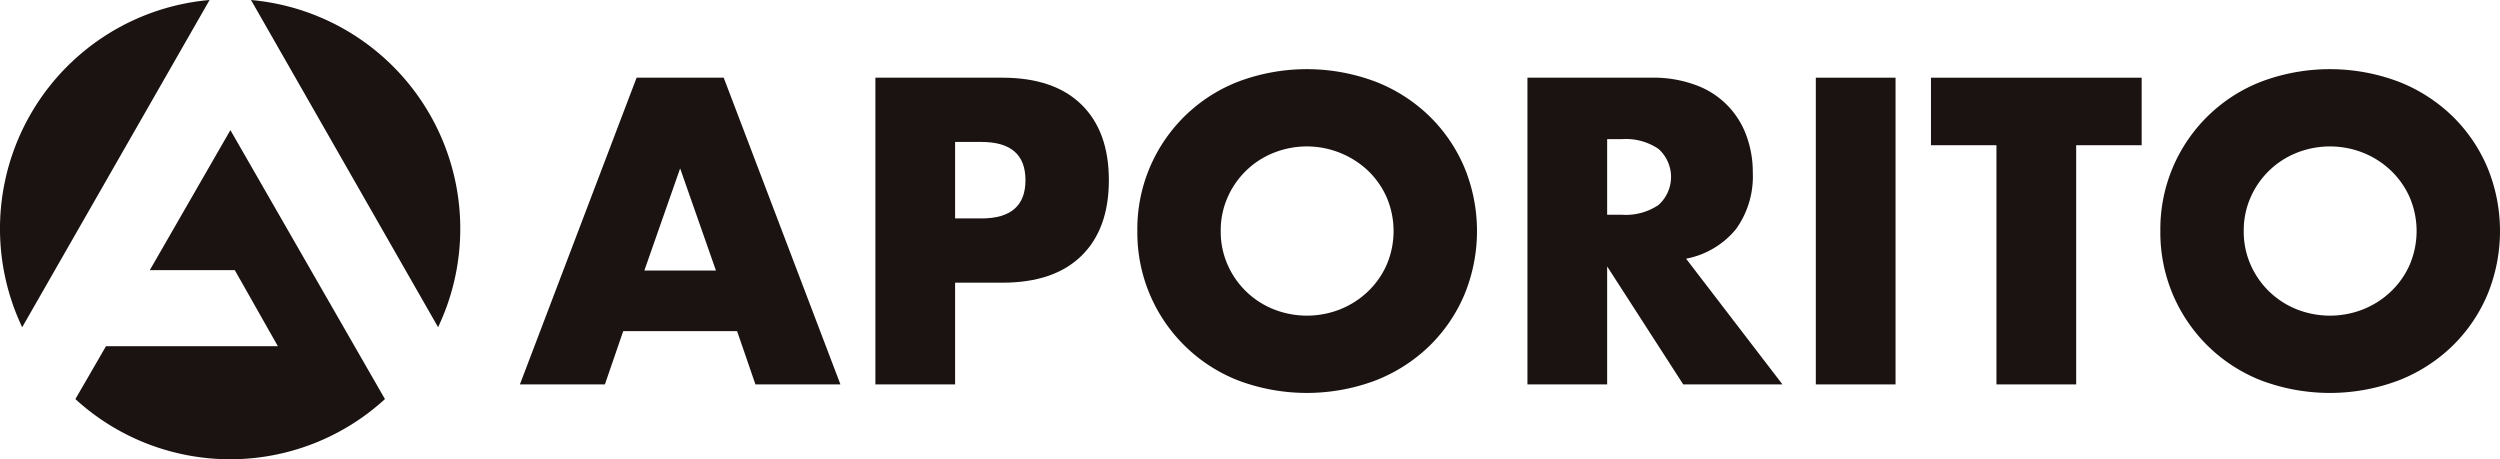 <svg xmlns="http://www.w3.org/2000/svg" width="289.863" height="53.246" viewBox="0 0 289.863 53.246">
  <g id="グループ_2846" data-name="グループ 2846" transform="translate(-82.637 -5503.487)">
    <g id="グループ_2673" data-name="グループ 2673" transform="translate(82.637 5503.487)">
      <path id="パス_12607" data-name="パス 12607" d="M197.327,416.66A26.621,26.621,0,0,0,175.6,454.6Z" transform="translate(-173.027 -416.66)" fill="#1a1311"/>
      <path id="パス_12608" data-name="パス 12608" d="M297.144,454.6a26.622,26.622,0,0,0-21.691-37.935Z" transform="translate(-246.35 -416.664)" fill="#1a1311"/>
      <path id="パス_12609" data-name="パス 12609" d="M221.761,469.756l-9.343,16.233h9.852l4.992,8.817H207.339l-3.55,6.135a26.568,26.568,0,0,0,35.891,0Z" transform="translate(-195.048 -454.669)" fill="#1a1311"/>
    </g>
    <g id="グループ_2674" data-name="グループ 2674" transform="translate(142.914 5511.505)">
      <path id="パス_12610" data-name="パス 12610" d="M410.35,477.745h-13.2l-2.125,6.179h-9.856L398.7,448.363H408.8l13.533,35.561h-9.855Zm-2.452-7.027-4.151-11.838L399.6,470.718Z" transform="translate(-385.166 -447.373)" fill="#1a1311"/>
      <path id="パス_12611" data-name="パス 12611" d="M539.479,483.924h-9.243V448.363H544.95q5.989,0,9.174,3.114t3.182,8.771q0,5.659-3.182,8.771t-9.174,3.113h-5.471Zm0-19.244h3.065q5.093,0,5.094-4.432t-5.094-4.434h-3.065Z" transform="translate(-489.016 -447.373)" fill="#1a1311"/>
      <path id="パス_12612" data-name="パス 12612" d="M637.126,463.649a18.327,18.327,0,0,1,11.719-17.331,22.591,22.591,0,0,1,15.87,0,18.7,18.7,0,0,1,6.25,3.986,18.271,18.271,0,0,1,4.08,5.964,19.352,19.352,0,0,1,0,14.763,18.269,18.269,0,0,1-4.08,5.966,18.724,18.724,0,0,1-6.25,3.984,22.608,22.608,0,0,1-15.87,0,18.394,18.394,0,0,1-11.719-17.332m9.669,0a9.44,9.44,0,0,0,.8,3.914,9.784,9.784,0,0,0,5.351,5.164,10.482,10.482,0,0,0,7.689,0,10.069,10.069,0,0,0,3.205-2.051,9.7,9.7,0,0,0,2.193-3.113,9.945,9.945,0,0,0,0-7.827,9.712,9.712,0,0,0-2.193-3.115,10.357,10.357,0,0,0-10.894-2.049,9.769,9.769,0,0,0-5.351,5.164,9.428,9.428,0,0,0-.8,3.913" transform="translate(-565.534 -444.878)" fill="#1a1311"/>
      <path id="パス_12613" data-name="パス 12613" d="M825.876,483.924H814.37l-8.82-13.678v13.678h-9.243V448.363h14.385a14.069,14.069,0,0,1,5.187.874,9.751,9.751,0,0,1,5.825,5.872,12.159,12.159,0,0,1,.731,4.242,10.427,10.427,0,0,1-1.957,6.58,9.852,9.852,0,0,1-5.777,3.419Zm-20.326-19.668h1.746a6.749,6.749,0,0,0,4.2-1.13,4.356,4.356,0,0,0,0-6.51,6.742,6.742,0,0,0-4.2-1.132h-1.746Z" transform="translate(-679.485 -447.373)" fill="#1a1311"/>
      <rect id="長方形_1829" data-name="長方形 1829" width="9.245" height="35.562" transform="translate(150.258 0.99)" fill="#1a1311"/>
      <path id="パス_12614" data-name="パス 12614" d="M977.8,456.192v27.732h-9.244V456.192h-7.593v-7.829h24.43v7.829Z" transform="translate(-797.354 -447.372)" fill="#1a1311"/>
      <path id="パス_12615" data-name="パス 12615" d="M1054.577,463.649a18.325,18.325,0,0,1,11.719-17.331,22.591,22.591,0,0,1,15.87,0,18.692,18.692,0,0,1,6.248,3.986,18.212,18.212,0,0,1,4.08,5.964,19.356,19.356,0,0,1,0,14.763,18.21,18.21,0,0,1-4.08,5.966,18.711,18.711,0,0,1-6.248,3.984,22.608,22.608,0,0,1-15.87,0,18.385,18.385,0,0,1-11.719-17.332m9.668,0a9.455,9.455,0,0,0,.8,3.914,9.783,9.783,0,0,0,5.352,5.164,10.481,10.481,0,0,0,7.689,0,10.061,10.061,0,0,0,3.206-2.051,9.694,9.694,0,0,0,2.193-3.113,9.955,9.955,0,0,0,0-7.827,9.711,9.711,0,0,0-2.193-3.115,10.066,10.066,0,0,0-3.206-2.049,10.435,10.435,0,0,0-7.689,0,9.768,9.768,0,0,0-5.352,5.164,9.443,9.443,0,0,0-.8,3.913" transform="translate(-864.371 -444.878)" fill="#1a1311"/>
    </g>
  </g>
</svg>
